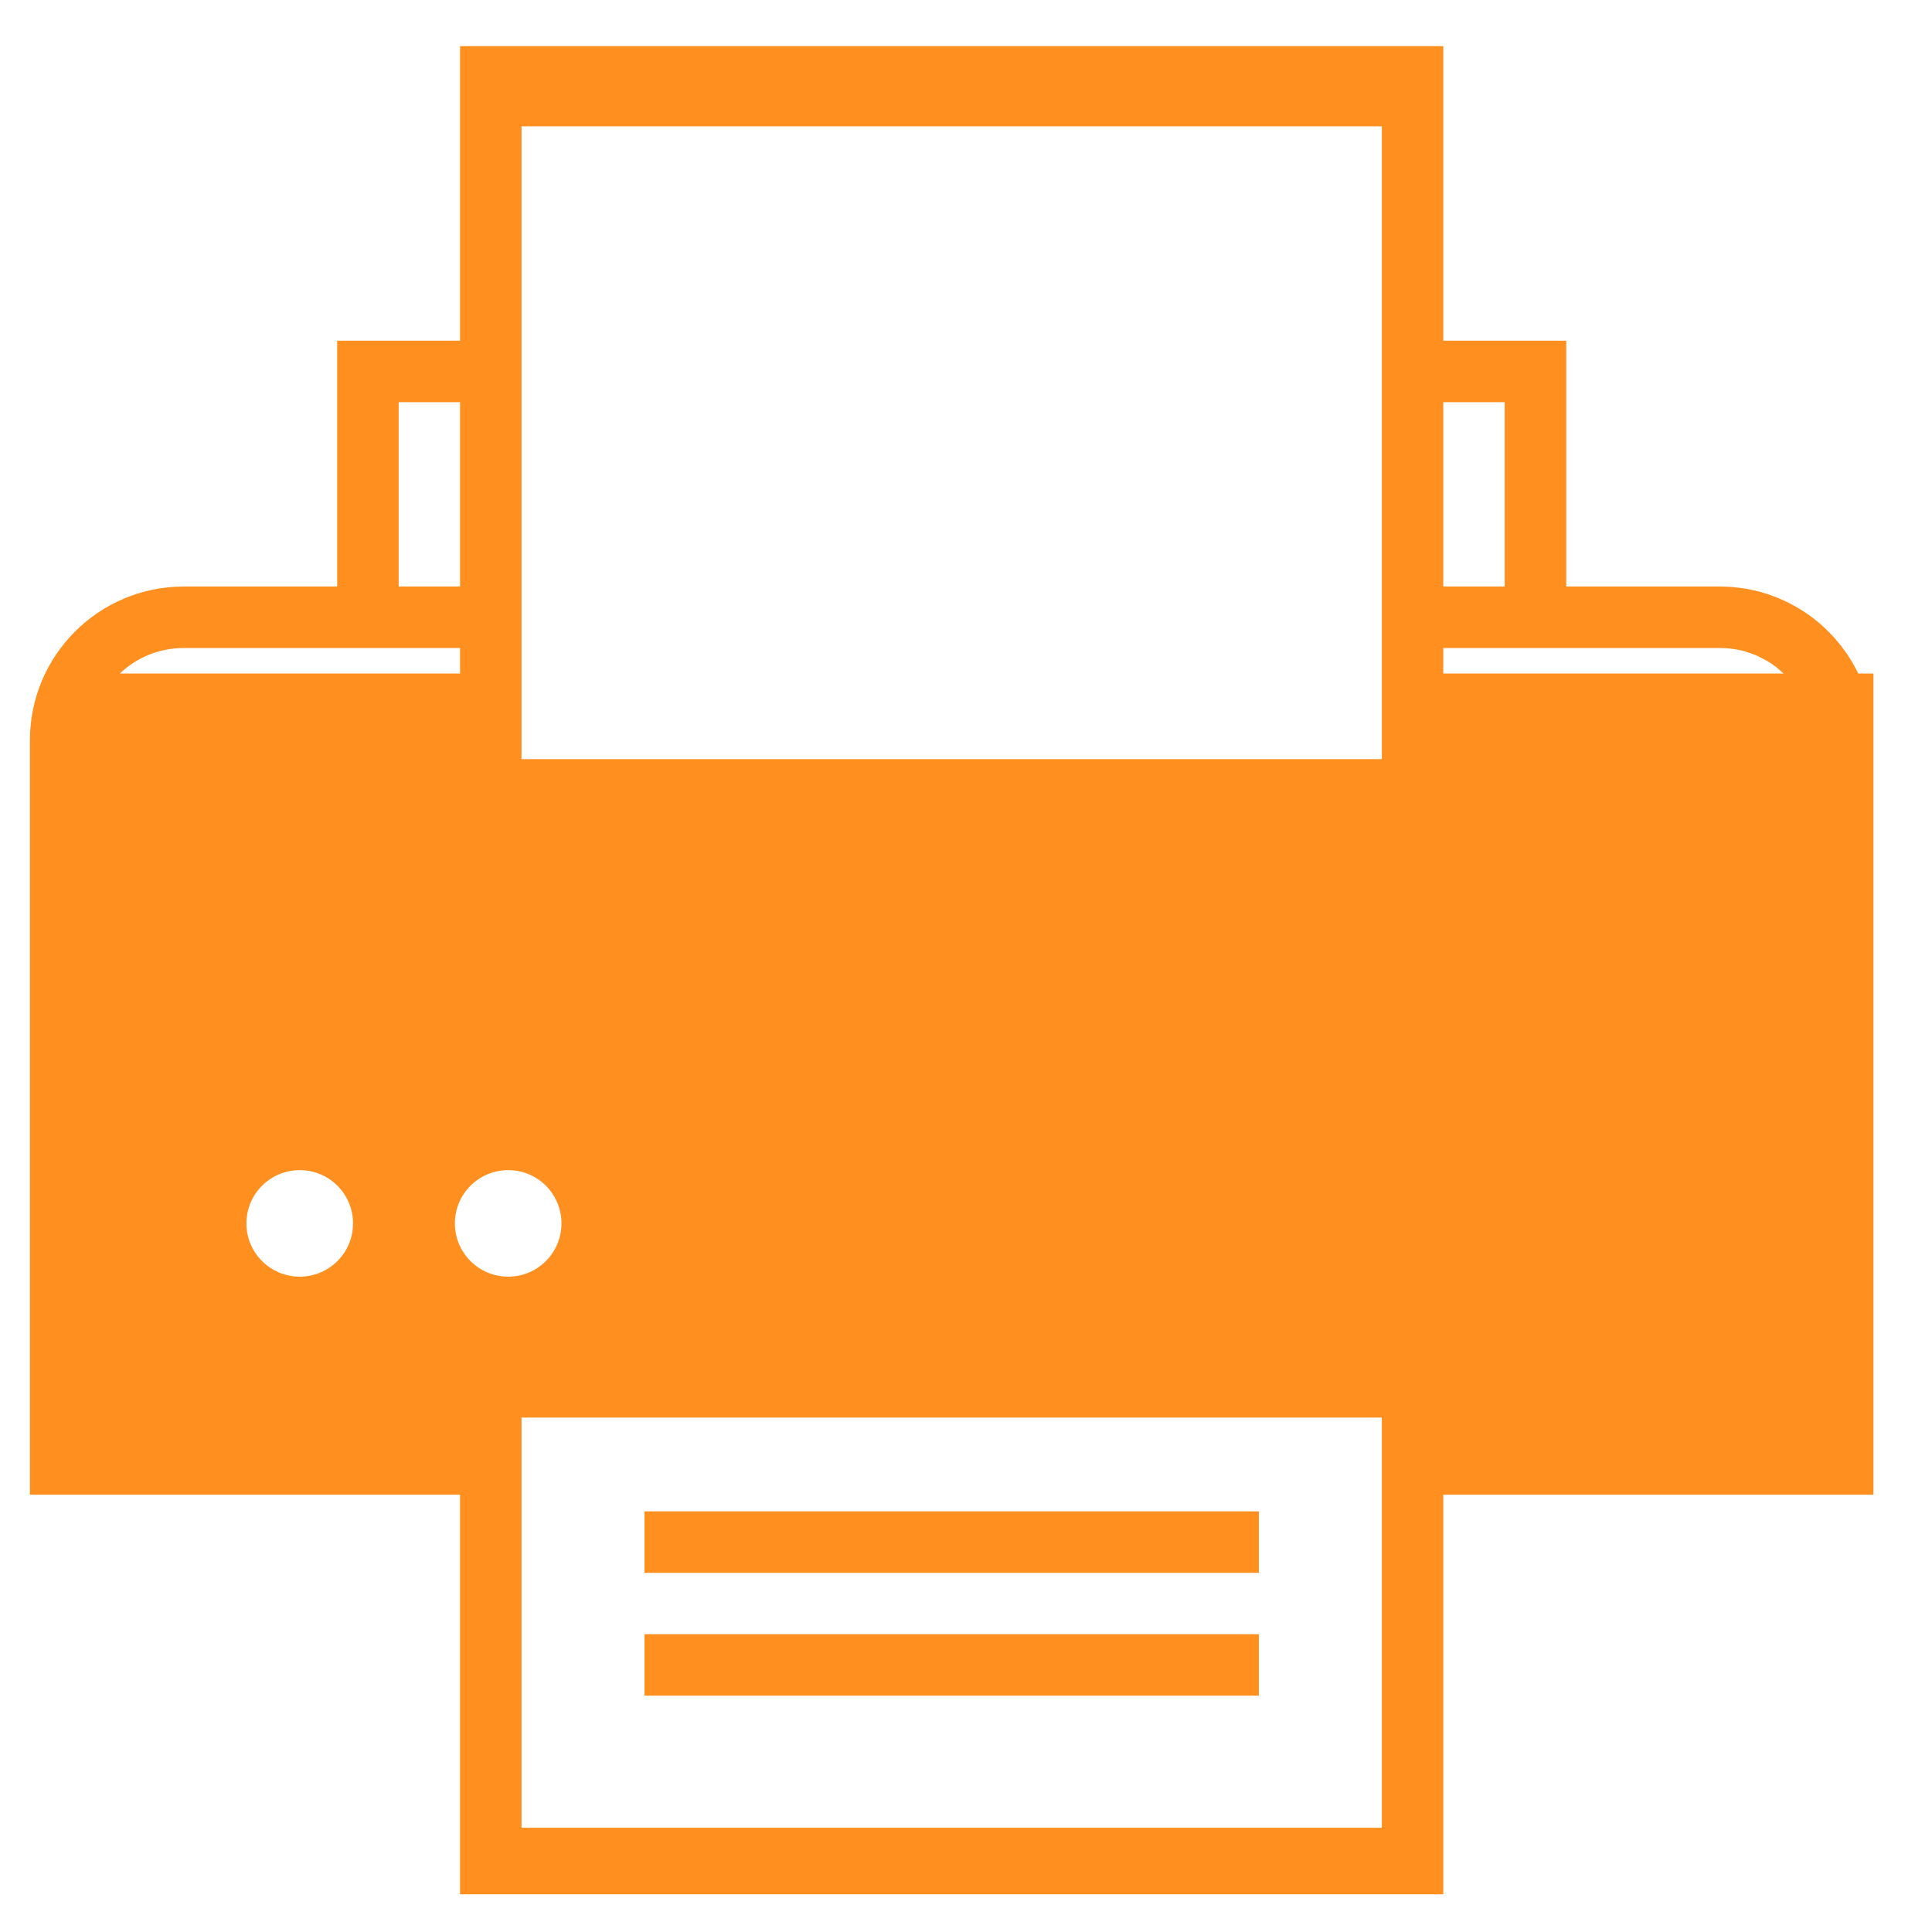 <?xml version="1.0" encoding="UTF-8"?> <svg xmlns="http://www.w3.org/2000/svg" width="29" height="29" viewBox="0 0 29 29" fill="none"> <path fill-rule="evenodd" clip-rule="evenodd" d="M23.51 8.804H25.814C26.365 8.804 26.869 8.997 27.266 9.318C27.529 9.531 27.744 9.802 27.893 10.11H28.121V11.11V21.278V22.436H21.664V28.434H6.906V22.436H0.449V11.11C0.451 9.837 1.482 8.806 2.756 8.804H5.061V5.114H6.906V0.692H21.664V5.114H23.51V8.804ZM26.734 10.076L26.771 10.11H21.664V9.727H25.814C25.938 9.727 26.057 9.742 26.17 9.771L26.277 9.805C26.322 9.82 26.365 9.839 26.408 9.859L26.523 9.92C26.564 9.943 26.604 9.97 26.641 9.998C26.674 10.023 26.705 10.049 26.734 10.076ZM20.742 21.278H7.828V27.435H20.742V21.278ZM7.828 11.395V1.896H20.742V11.395H7.828ZM22.586 6.037H21.664V8.804H22.586V6.037ZM6.906 6.037H5.984V8.804H6.906V6.037ZM6.906 10.11H1.799C2.047 9.872 2.385 9.727 2.756 9.727H6.906V10.11ZM9.674 22.686H18.896V23.609H9.674V22.686ZM18.896 24.53H9.674V25.453H18.896V24.53ZM5.299 18.363C5.299 18.806 4.941 19.163 4.5 19.163C4.057 19.163 3.699 18.806 3.699 18.363C3.699 17.922 4.057 17.564 4.5 17.564C4.941 17.564 5.299 17.922 5.299 18.363ZM7.629 19.163C8.07 19.163 8.428 18.806 8.428 18.363C8.428 18.157 8.35 17.97 8.223 17.828C8.076 17.666 7.865 17.564 7.629 17.564C7.186 17.564 6.828 17.922 6.828 18.363C6.828 18.806 7.186 19.163 7.629 19.163Z" fill="#FF8F1E"></path> </svg> 